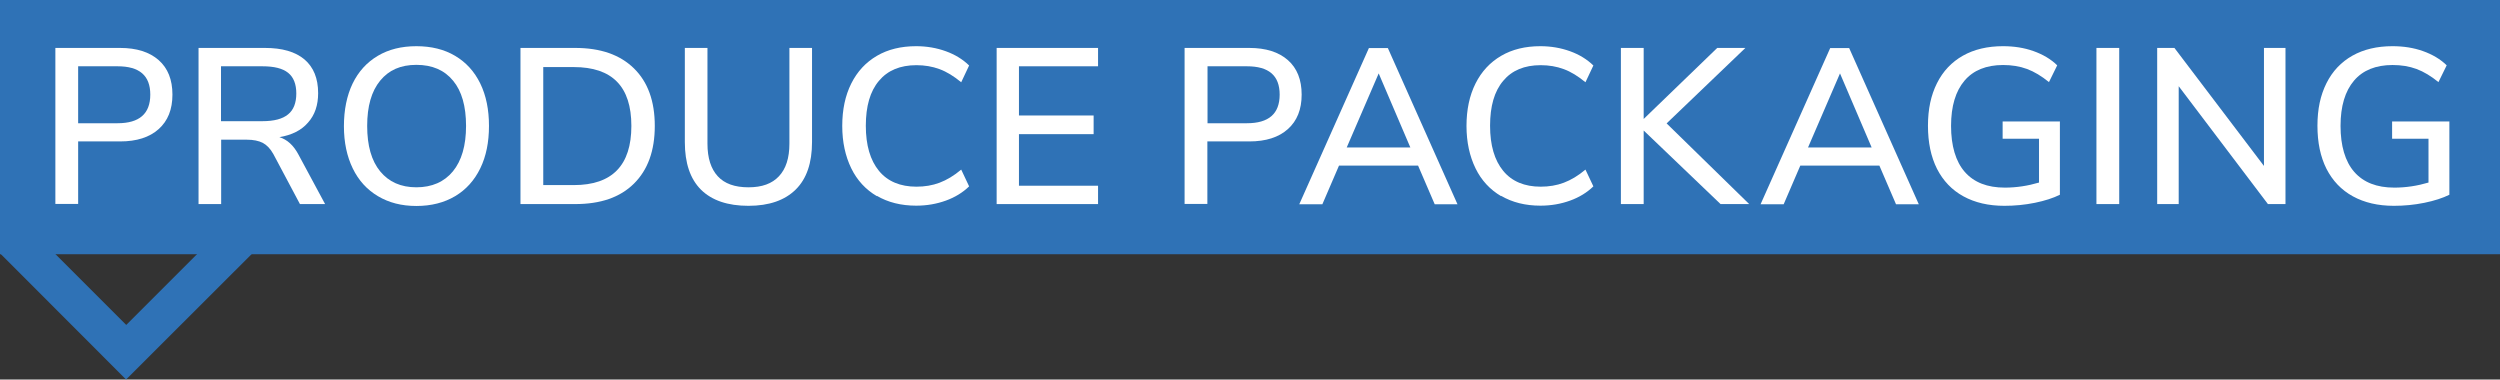 <?xml version="1.0" encoding="UTF-8"?>
<svg id="Layer_1" data-name="Layer 1" xmlns="http://www.w3.org/2000/svg" viewBox="0 0 158.03 23.99">
  <rect x="0" y="0" width="158.03" height="23.99" fill="#333333" stroke="none"/>
  <defs>
    <style>
      .cls-1 {
        fill: #fff;
      }

      .cls-2 {
        fill: #2f72b6;
      }
    </style>
  </defs>
  <path class="cls-2" d="M7.97,8.04l7.98,7.98-7.98,7.97L0,16.01l7.97-7.98ZM3.45,16.01l4.53,4.53,4.53-4.53-4.53-4.53-4.53,4.53Z"/>
  <rect class="cls-2" width="158.03" height="16.07"/>
  <g>
    <path class="cls-1" d="M3.5,3.03h4.09c1.05,0,1.86.26,2.44.77.58.51.87,1.24.87,2.18s-.29,1.66-.87,2.18c-.58.52-1.39.78-2.44.78h-2.65v3.95h-1.44V3.03ZM7.43,7.79c1.38,0,2.07-.6,2.07-1.81s-.69-1.79-2.07-1.79h-2.49v3.6h2.49Z"/>
    <path class="cls-1" d="M20.56,12.9h-1.6l-1.68-3.16c-.19-.34-.41-.57-.67-.71-.26-.13-.59-.2-1.01-.2h-1.62v4.07h-1.43V3.03h4.2c1.09,0,1.92.24,2.5.73.57.49.86,1.19.86,2.13,0,.76-.21,1.38-.64,1.86-.42.49-1.03.79-1.81.92.49.15.89.51,1.2,1.09l1.69,3.14ZM16.59,7.66c.73,0,1.27-.14,1.62-.43.35-.28.52-.73.52-1.32s-.17-1.03-.52-1.31c-.35-.28-.89-.41-1.62-.41h-2.62v3.47h2.62Z"/>
    <path class="cls-1" d="M23.89,12.4c-.69-.41-1.22-.99-1.59-1.75-.37-.76-.56-1.65-.56-2.67s.18-1.93.55-2.7c.37-.76.9-1.34,1.59-1.75.69-.41,1.5-.61,2.44-.61s1.76.2,2.45.61c.69.41,1.22.99,1.59,1.75.37.76.55,1.65.55,2.68s-.18,1.92-.55,2.68c-.37.76-.9,1.35-1.59,1.76-.69.41-1.51.62-2.45.62s-1.74-.21-2.43-.62ZM28.63,10.83c.55-.67.83-1.63.83-2.87s-.27-2.2-.82-2.86c-.55-.67-1.32-1-2.32-1s-1.74.33-2.29,1c-.55.67-.82,1.62-.82,2.86s.27,2.2.82,2.87,1.31,1.01,2.29,1.01,1.76-.34,2.31-1.01Z"/>
    <path class="cls-1" d="M32.9,3.03h3.46c1.6,0,2.83.43,3.71,1.29s1.32,2.07,1.32,3.64-.44,2.78-1.32,3.65-2.11,1.29-3.71,1.29h-3.46V3.03ZM36.27,11.7c2.43,0,3.64-1.25,3.64-3.74s-1.21-3.72-3.64-3.72h-1.93v7.46h1.93Z"/>
    <path class="cls-1" d="M44.31,11.99c-.68-.68-1.02-1.68-1.02-3.01V3.03h1.43v6.05c0,.91.22,1.59.65,2.06.43.47,1.08.7,1.94.7s1.49-.23,1.93-.7c.44-.47.66-1.15.66-2.06V3.03h1.43v5.95c0,1.32-.34,2.32-1.03,3s-1.68,1.03-2.99,1.03-2.31-.34-3-1.02Z"/>
    <path class="cls-1" d="M55.43,12.4c-.7-.41-1.25-1-1.62-1.76s-.57-1.65-.57-2.68.19-1.92.57-2.68.92-1.34,1.62-1.75,1.53-.61,2.48-.61c.67,0,1.3.11,1.88.32s1.07.51,1.47.9l-.5,1.06c-.46-.38-.91-.66-1.37-.83s-.94-.25-1.46-.25c-1.03,0-1.82.33-2.37.99-.56.66-.83,1.61-.83,2.84s.28,2.18.83,2.85,1.35,1,2.37,1c.52,0,1.01-.08,1.46-.25s.91-.44,1.37-.83l.5,1.06c-.4.39-.89.69-1.47.9s-1.2.32-1.88.32c-.95,0-1.78-.21-2.48-.62Z"/>
    <path class="cls-1" d="M63,3.03h6.41v1.16h-5v3.11h4.72v1.18h-4.72v3.26h5v1.16h-6.41V3.03Z"/>
    <path class="cls-1" d="M74.88,3.03h4.09c1.05,0,1.86.26,2.44.77.58.51.87,1.24.87,2.18s-.29,1.66-.87,2.18c-.58.52-1.39.78-2.44.78h-2.65v3.95h-1.44V3.03ZM78.82,7.79c1.38,0,2.07-.6,2.07-1.81s-.69-1.79-2.07-1.79h-2.49v3.6h2.49Z"/>
    <path class="cls-1" d="M89.64,10.47h-5l-1.05,2.44h-1.46l4.4-9.87h1.2l4.4,9.87h-1.44l-1.05-2.44ZM89.15,9.32l-2-4.68-2.02,4.68h4.02Z"/>
    <path class="cls-1" d="M94.89,12.4c-.7-.41-1.25-1-1.62-1.76s-.57-1.65-.57-2.68.19-1.92.57-2.68.92-1.34,1.62-1.75,1.53-.61,2.48-.61c.67,0,1.3.11,1.88.32s1.07.51,1.47.9l-.5,1.06c-.46-.38-.91-.66-1.37-.83s-.94-.25-1.46-.25c-1.03,0-1.82.33-2.37.99-.56.66-.83,1.61-.83,2.84s.28,2.18.83,2.85,1.35,1,2.37,1c.52,0,1.01-.08,1.46-.25s.91-.44,1.37-.83l.5,1.06c-.4.39-.89.69-1.47.9s-1.2.32-1.88.32c-.95,0-1.78-.21-2.48-.62Z"/>
    <path class="cls-1" d="M108.76,12.9l-4.86-4.65v4.65h-1.44V3.03h1.44v4.49l4.65-4.49h1.78l-4.98,4.77,5.22,5.1h-1.81Z"/>
    <path class="cls-1" d="M118.8,10.47h-5l-1.05,2.44h-1.46l4.4-9.87h1.2l4.4,9.87h-1.44l-1.05-2.44ZM118.31,9.32l-2-4.68-2.02,4.68h4.02Z"/>
    <path class="cls-1" d="M130.21,7.66v4.65c-.42.21-.95.38-1.58.51-.64.13-1.28.19-1.93.19-1,0-1.86-.2-2.59-.6-.73-.4-1.28-.98-1.67-1.74-.38-.76-.57-1.66-.57-2.72s.19-1.93.57-2.69c.38-.76.93-1.34,1.64-1.74.71-.4,1.56-.6,2.53-.6.7,0,1.34.1,1.93.31.59.21,1.09.5,1.5.9l-.52,1.06c-.47-.38-.93-.66-1.39-.83-.46-.17-.96-.25-1.51-.25-1.06,0-1.88.33-2.44.99-.56.66-.85,1.61-.85,2.86s.29,2.25.87,2.91,1.42.99,2.53.99c.73,0,1.45-.11,2.16-.32v-2.77h-2.3v-1.09h3.61Z"/>
    <path class="cls-1" d="M132.52,3.03h1.44v9.87h-1.44V3.03Z"/>
    <path class="cls-1" d="M144.47,3.03v9.87h-1.11l-5.64-7.45v7.45h-1.36V3.03h1.09l5.66,7.46V3.03h1.36Z"/>
    <path class="cls-1" d="M154.83,7.66v4.65c-.42.21-.95.38-1.58.51-.64.13-1.28.19-1.93.19-1,0-1.86-.2-2.59-.6-.73-.4-1.28-.98-1.67-1.74-.38-.76-.57-1.66-.57-2.72s.19-1.93.57-2.69c.38-.76.93-1.34,1.64-1.74.71-.4,1.56-.6,2.53-.6.7,0,1.34.1,1.93.31.59.21,1.09.5,1.5.9l-.52,1.06c-.47-.38-.93-.66-1.39-.83-.46-.17-.96-.25-1.51-.25-1.06,0-1.88.33-2.44.99-.56.66-.85,1.61-.85,2.86s.29,2.25.87,2.91,1.42.99,2.53.99c.73,0,1.45-.11,2.16-.32v-2.77h-2.3v-1.09h3.61Z"/>
  </g>
</svg>